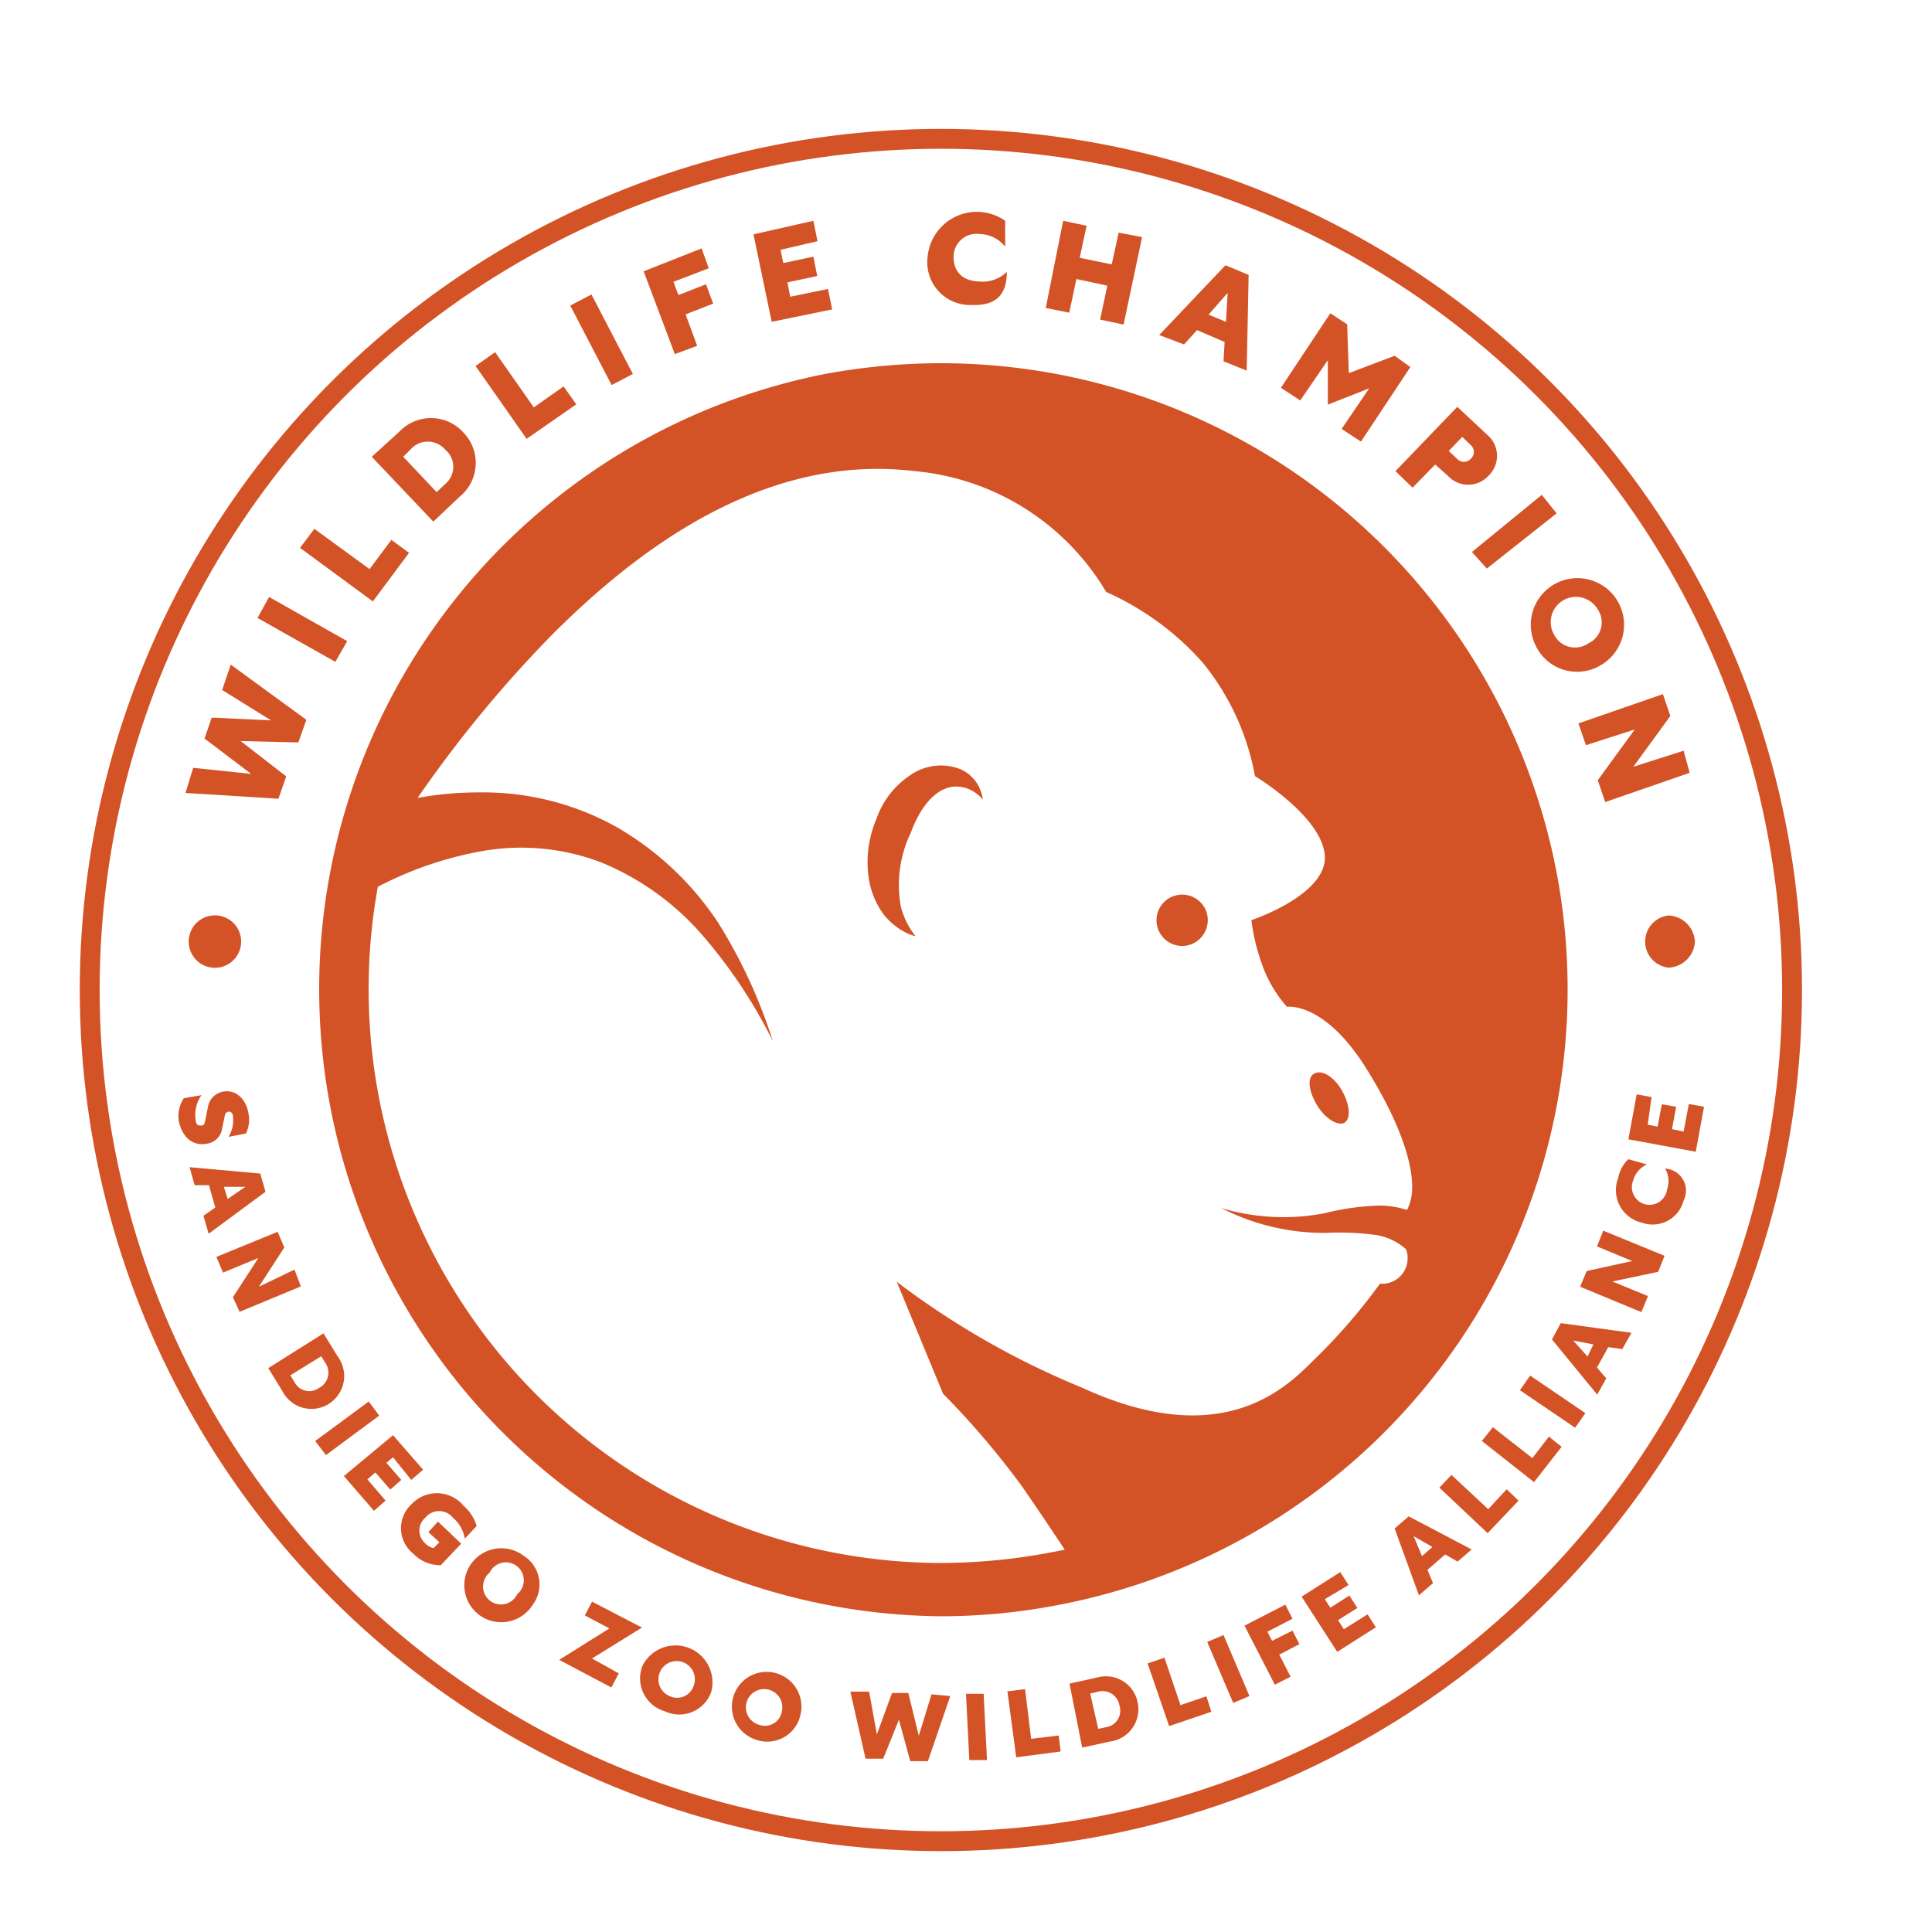 <svg id="Art" xmlns="http://www.w3.org/2000/svg" viewBox="0 0 70 70"><defs><style>.cls-1{fill:#d35327;}.cls-2{fill:none;stroke:#d35327;stroke-miterlimit:10;stroke-width:0.72px;}</style></defs><path class="cls-1" d="M7.69,33.17a.95.95,0,1,1,0,1.89.95.95,0,0,1,0-1.89"/><path class="cls-1" d="M61.41,34.12a1,1,0,0,1-.95.94.95.95,0,0,1,0-1.89,1,1,0,0,1,.95.95"/><path class="cls-1" d="M8.36,24.08l2.74,2-.29.82-2.09-.05,1.65,1.28-.28.81-3.37-.21L7,27.82l2.1.22L7.41,26.76,7.67,26l2.15.1L8.05,25Z"/><path class="cls-1" d="M9.33,22.39l.42-.76,2.83,1.6-.43.75Z"/><path class="cls-1" d="M10.87,19.85l.52-.69,2,1.46.79-1.06.64.47-1.31,1.76Z"/><path class="cls-1" d="M16.79,15.67A1.58,1.58,0,0,1,16.65,18l-.95.9-2.23-2.35,1-.91A1.58,1.58,0,0,1,16.79,15.67Zm-.66.62a.83.83,0,0,0-1.26,0l-.26.26,1.21,1.28.33-.31A.81.81,0,0,0,16.13,16.29Z"/><path class="cls-1" d="M17.23,13.26l.71-.5,1.4,2L20.42,14l.46.65-1.8,1.25Z"/><path class="cls-1" d="M20.66,11.07l.77-.4,1.5,2.88-.77.4Z"/><path class="cls-1" d="M24.4,10.21l.18.48,1-.39.26.7-1,.39.42,1.14-.81.3-1.13-3L25.42,9l.26.72Z"/><path class="cls-1" d="M28.28,9.05l.1.48,1.09-.23.14.7-1.08.23.1.52L30,10.47l.15.74-2.19.45-.66-3.17L29.47,8l.15.74Z"/><path class="cls-1" d="M33.61,9.3A1.79,1.79,0,0,1,36.42,8l0,.94a1.2,1.2,0,0,0-.92-.46.83.83,0,0,0-.95.83c0,.54.33.87.93.89a1.27,1.27,0,0,0,1-.35c0,.86-.42,1.23-1.27,1.2A1.55,1.55,0,0,1,33.61,9.3Z"/><path class="cls-1" d="M41.38,8.59l-.67,3.17-.85-.18.26-1.23L39,10.11l-.26,1.22-.85-.17L38.52,8l.85.18-.25,1.16,1.16.24.25-1.15Z"/><path class="cls-1" d="M44.37,12.39l-1-.43-.47.52L42,12.14,44.4,9.61l.84.35-.07,3.47-.84-.34Zm.05-.73.06-1.05-.69.79Z"/><path class="cls-1" d="M51.1,13.3,49.31,16l-.7-.46,1-1.47-1.5.59,0-1.61-1,1.46-.7-.46,1.79-2.7.61.4.06,1.77,1.66-.63Z"/><path class="cls-1" d="M53.93,17.24a1,1,0,0,1-1.47,0L52,16.83l-.82.84-.62-.6,2.24-2.33,1.07,1A1,1,0,0,1,53.93,17.24Zm-.65-.61a.33.33,0,0,0,0-.51l-.3-.29-.49.51.31.29A.33.33,0,0,0,53.28,16.63Z"/><path class="cls-1" d="M55.86,17.93l.54.67-2.53,2L53.33,20Z"/><path class="cls-1" d="M58,24.1a1.66,1.66,0,0,1-2.36-.71A1.69,1.69,0,1,1,58,24.1Zm-.45-.79a.84.84,0,0,0,.34-1.23.91.91,0,0,0-1.58.92A.85.85,0,0,0,57.55,23.31Z"/><path class="cls-1" d="M61.22,28l-3.06,1.06-.27-.79,1.34-1.84L57.46,27l-.27-.79,3.06-1.06.27.79-1.34,1.84L61,27.2Z"/><path class="cls-1" d="M48.71,40.68c.24-.14.2-.65-.08-1.15s-.71-.78-1-.64-.21.65.08,1.14S48.47,40.81,48.71,40.68Z"/><path class="cls-1" d="M43.08,34.24a.94.94,0,0,0,.65-1.14.93.93,0,1,0-.65,1.14Z"/><path class="cls-1" d="M33.17,33.92a3.52,3.52,0,0,1-.2-.29,2.73,2.73,0,0,1-.34-.83A4.39,4.39,0,0,1,33,30.17c.37-1,.94-1.63,1.58-1.67a1.2,1.2,0,0,1,.77.23c.17.12.25.24.26.23a1.53,1.53,0,0,0-.1-.36,1.35,1.35,0,0,0-.79-.76,1.94,1.94,0,0,0-1.73.24,3.14,3.14,0,0,0-1.24,1.6,4,4,0,0,0-.3,1.92A3,3,0,0,0,32,33.11a2.44,2.44,0,0,0,.8.67A1.6,1.6,0,0,0,33.17,33.92Z"/><path class="cls-1" d="M56.4,31.62A22.72,22.72,0,0,0,34.12,13.16h0a23.2,23.2,0,0,0-4.28.4,22.72,22.72,0,0,0,4.23,45,22.31,22.31,0,0,0,4.28-.41A22.7,22.7,0,0,0,56.4,31.62ZM38,56.26a21.59,21.59,0,0,1-3.92.37,20.79,20.79,0,0,1-20.39-24.5,13.08,13.08,0,0,1,3.88-1.31,8.12,8.12,0,0,1,4.22.43,9.75,9.75,0,0,1,3.63,2.6A18.25,18.25,0,0,1,28,37.72,18.63,18.63,0,0,0,26,33.4,11,11,0,0,0,22.4,30a9.9,9.9,0,0,0-5-1.29,12.36,12.36,0,0,0-2.27.2A44.84,44.84,0,0,1,20,23c3-3,7.62-6.6,13.14-5.93a9,9,0,0,1,6.94,4.38A10.19,10.19,0,0,1,43.57,24a9.08,9.08,0,0,1,1.9,4.12S47.9,29.58,48,31s-2.66,2.34-2.66,2.34a7.45,7.45,0,0,0,.4,1.64,4.62,4.62,0,0,0,.89,1.5s1.35-.22,2.89,2.26,1.71,3.9,1.63,4.54a1.76,1.76,0,0,1-.17.56,3.23,3.23,0,0,0-1-.16,9.27,9.27,0,0,0-2,.28,7.88,7.88,0,0,1-3.73-.19,8.15,8.15,0,0,0,3.79.9,9.86,9.86,0,0,1,1.84.08,2.15,2.15,0,0,1,1.06.51.75.75,0,0,1,.06.31.92.92,0,0,1-1,.94,21.13,21.13,0,0,1-2.3,2.67c-.9.87-3.18,3.54-8.49,1.1a29.79,29.79,0,0,1-6.72-3.84l1.68,4.06a29.73,29.73,0,0,1,2.87,3.37c.56.81,1.13,1.66,1.54,2.28Z"/><circle class="cls-2" cx="34.09" cy="35.87" r="30.84"/><path class="cls-1" d="M6.66,39.79l.64-.11a1.22,1.22,0,0,0-.21.89q0,.23.21.21c.08,0,.12-.07.14-.2l.09-.45a.68.68,0,0,1,.56-.58c.45-.08.82.26.91.78a1.15,1.15,0,0,1-.09.74l-.63.12a1.15,1.15,0,0,0,.16-.74c0-.12-.09-.19-.17-.17s-.11.06-.13.17l-.09.43a.65.65,0,0,1-.57.56c-.5.09-.87-.23-1-.81A1.18,1.18,0,0,1,6.66,39.79Z"/><path class="cls-1" d="M7.8,43.75l-.23-.81-.52,0-.18-.65,2.56.23.19.66L7.56,44.7l-.19-.65Zm.45-.31L8.89,43l-.78,0Z"/><path class="cls-1" d="M10.9,46.61l-2.22.92L8.44,47l.92-1.42-1.28.53-.24-.57,2.22-.91.24.57-.92,1.42L10.67,46Z"/><path class="cls-1" d="M11.92,50.86a1.18,1.18,0,0,1-1.69-.46l-.51-.83,2-1.26.51.83A1.19,1.19,0,0,1,11.92,50.86Zm-.35-.58a.62.62,0,0,0,.21-.91l-.14-.23-1.12.69.17.28A.6.6,0,0,0,11.57,50.28Z"/><path class="cls-1" d="M13.36,50.78l.38.51-1.93,1.43-.39-.51Z"/><path class="cls-1" d="M14.24,52.8,14,53l.54.62-.4.35-.54-.62-.29.25.66.77-.42.37-1.09-1.26L14.24,52l1.09,1.25-.43.37Z"/><path class="cls-1" d="M16.71,55.93l-.74.78a1.36,1.36,0,0,1-1-.42,1.18,1.18,0,0,1-.07-1.78,1.26,1.26,0,0,1,1.9.05,1.57,1.57,0,0,1,.47.73l-.43.46a1.25,1.25,0,0,0-.43-.76.64.64,0,0,0-1,0,.61.61,0,0,0,0,.93.55.55,0,0,0,.3.17l.21-.21-.4-.37.35-.38Z"/><path class="cls-1" d="M19.29,58.16a1.34,1.34,0,1,1-.33-1.8A1.23,1.23,0,0,1,19.29,58.16Zm-.55-.4a.65.65,0,1,0-1-.78.65.65,0,1,0,1,.78Z"/><path class="cls-1" d="M22.42,60.63l-.27.51-1.89-1L22.08,59l-.89-.47.26-.5,1.81.94-1.81,1.12Z"/><path class="cls-1" d="M25.77,61.3a1.23,1.23,0,0,1-1.69.7,1.24,1.24,0,0,1-.8-1.65,1.34,1.34,0,0,1,2.49.95Zm-.63-.24a.66.66,0,1,0-.86.4A.63.63,0,0,0,25.14,61.06Z"/><path class="cls-1" d="M29,62.14a1.23,1.23,0,0,1-1.59.9,1.26,1.26,0,1,1,1.59-.9ZM28.33,62a.66.66,0,1,0-.8.5A.62.62,0,0,0,28.33,62Z"/><path class="cls-1" d="M34.43,61.45l-.81,2.36-.64,0-.41-1.5L32,63.72l-.64,0-.55-2.43.68,0,.28,1.55.55-1.5.59,0,.38,1.55.46-1.5Z"/><path class="cls-1" d="M35,61.37l.64,0,.12,2.4-.64,0Z"/><path class="cls-1" d="M36.5,61.28l.64-.08.22,1.8,1-.12.07.58-1.61.21Z"/><path class="cls-1" d="M41.21,61.64a1.18,1.18,0,0,1-1,1.46l-1,.22L38.75,61l1-.22A1.17,1.17,0,0,1,41.21,61.64Zm-.65.16a.62.62,0,0,0-.8-.5l-.26.06.29,1.28.33-.07A.6.6,0,0,0,40.56,61.8Z"/><path class="cls-1" d="M41.58,60.27l.61-.21.58,1.72.94-.32.18.56-1.53.52Z"/><path class="cls-1" d="M43.74,59.49l.59-.25.94,2.21-.59.25Z"/><path class="cls-1" d="M45.92,59.12l.17.33.74-.37.25.49-.73.38.41.8-.57.29-1.1-2.14,1.48-.76.26.51Z"/><path class="cls-1" d="M48,57.94l.2.31.69-.44.29.45-.7.44.21.33.86-.54.3.47-1.4.89-1.29-2,1.4-.89.3.47Z"/><path class="cls-1" d="M52.36,56.32l-.64.56.2.48-.51.44-.88-2.42.51-.44,2.28,1.2-.51.44Zm-.46-.27-.68-.39.3.72Z"/><path class="cls-1" d="M52.15,53.9l.44-.46,1.33,1.24.67-.72.43.41L53.9,55.55Z"/><path class="cls-1" d="M53.69,52.21l.4-.5,1.43,1.12.6-.78.46.37-1,1.28Z"/><path class="cls-1" d="M55.07,50.37l.37-.53,2,1.36-.37.53Z"/><path class="cls-1" d="M58.27,48.81l-.41.74.34.39-.33.59-1.64-2,.32-.59,2.56.35-.33.59Zm-.54-.1L57,48.57l.52.58Z"/><path class="cls-1" d="M58.09,44.59l2.22.91-.23.58-1.66.35,1.29.53-.24.58-2.22-.92.24-.57,1.65-.36-1.28-.53Z"/><path class="cls-1" d="M59.49,44.3a1.21,1.21,0,0,1-.86-1.62A1.24,1.24,0,0,1,59,42l.67.19a.91.91,0,0,0-.5.59.64.64,0,1,0,1.23.32.91.91,0,0,0-.07-.76A.8.8,0,0,1,61,43.5,1.16,1.16,0,0,1,59.49,44.3Z"/><path class="cls-1" d="M59.7,40.75l.36.07.15-.81.52.09-.15.81L61,41l.19-1,.55.1-.3,1.63L59,41.28l.3-1.63.54.1Z"/></svg>